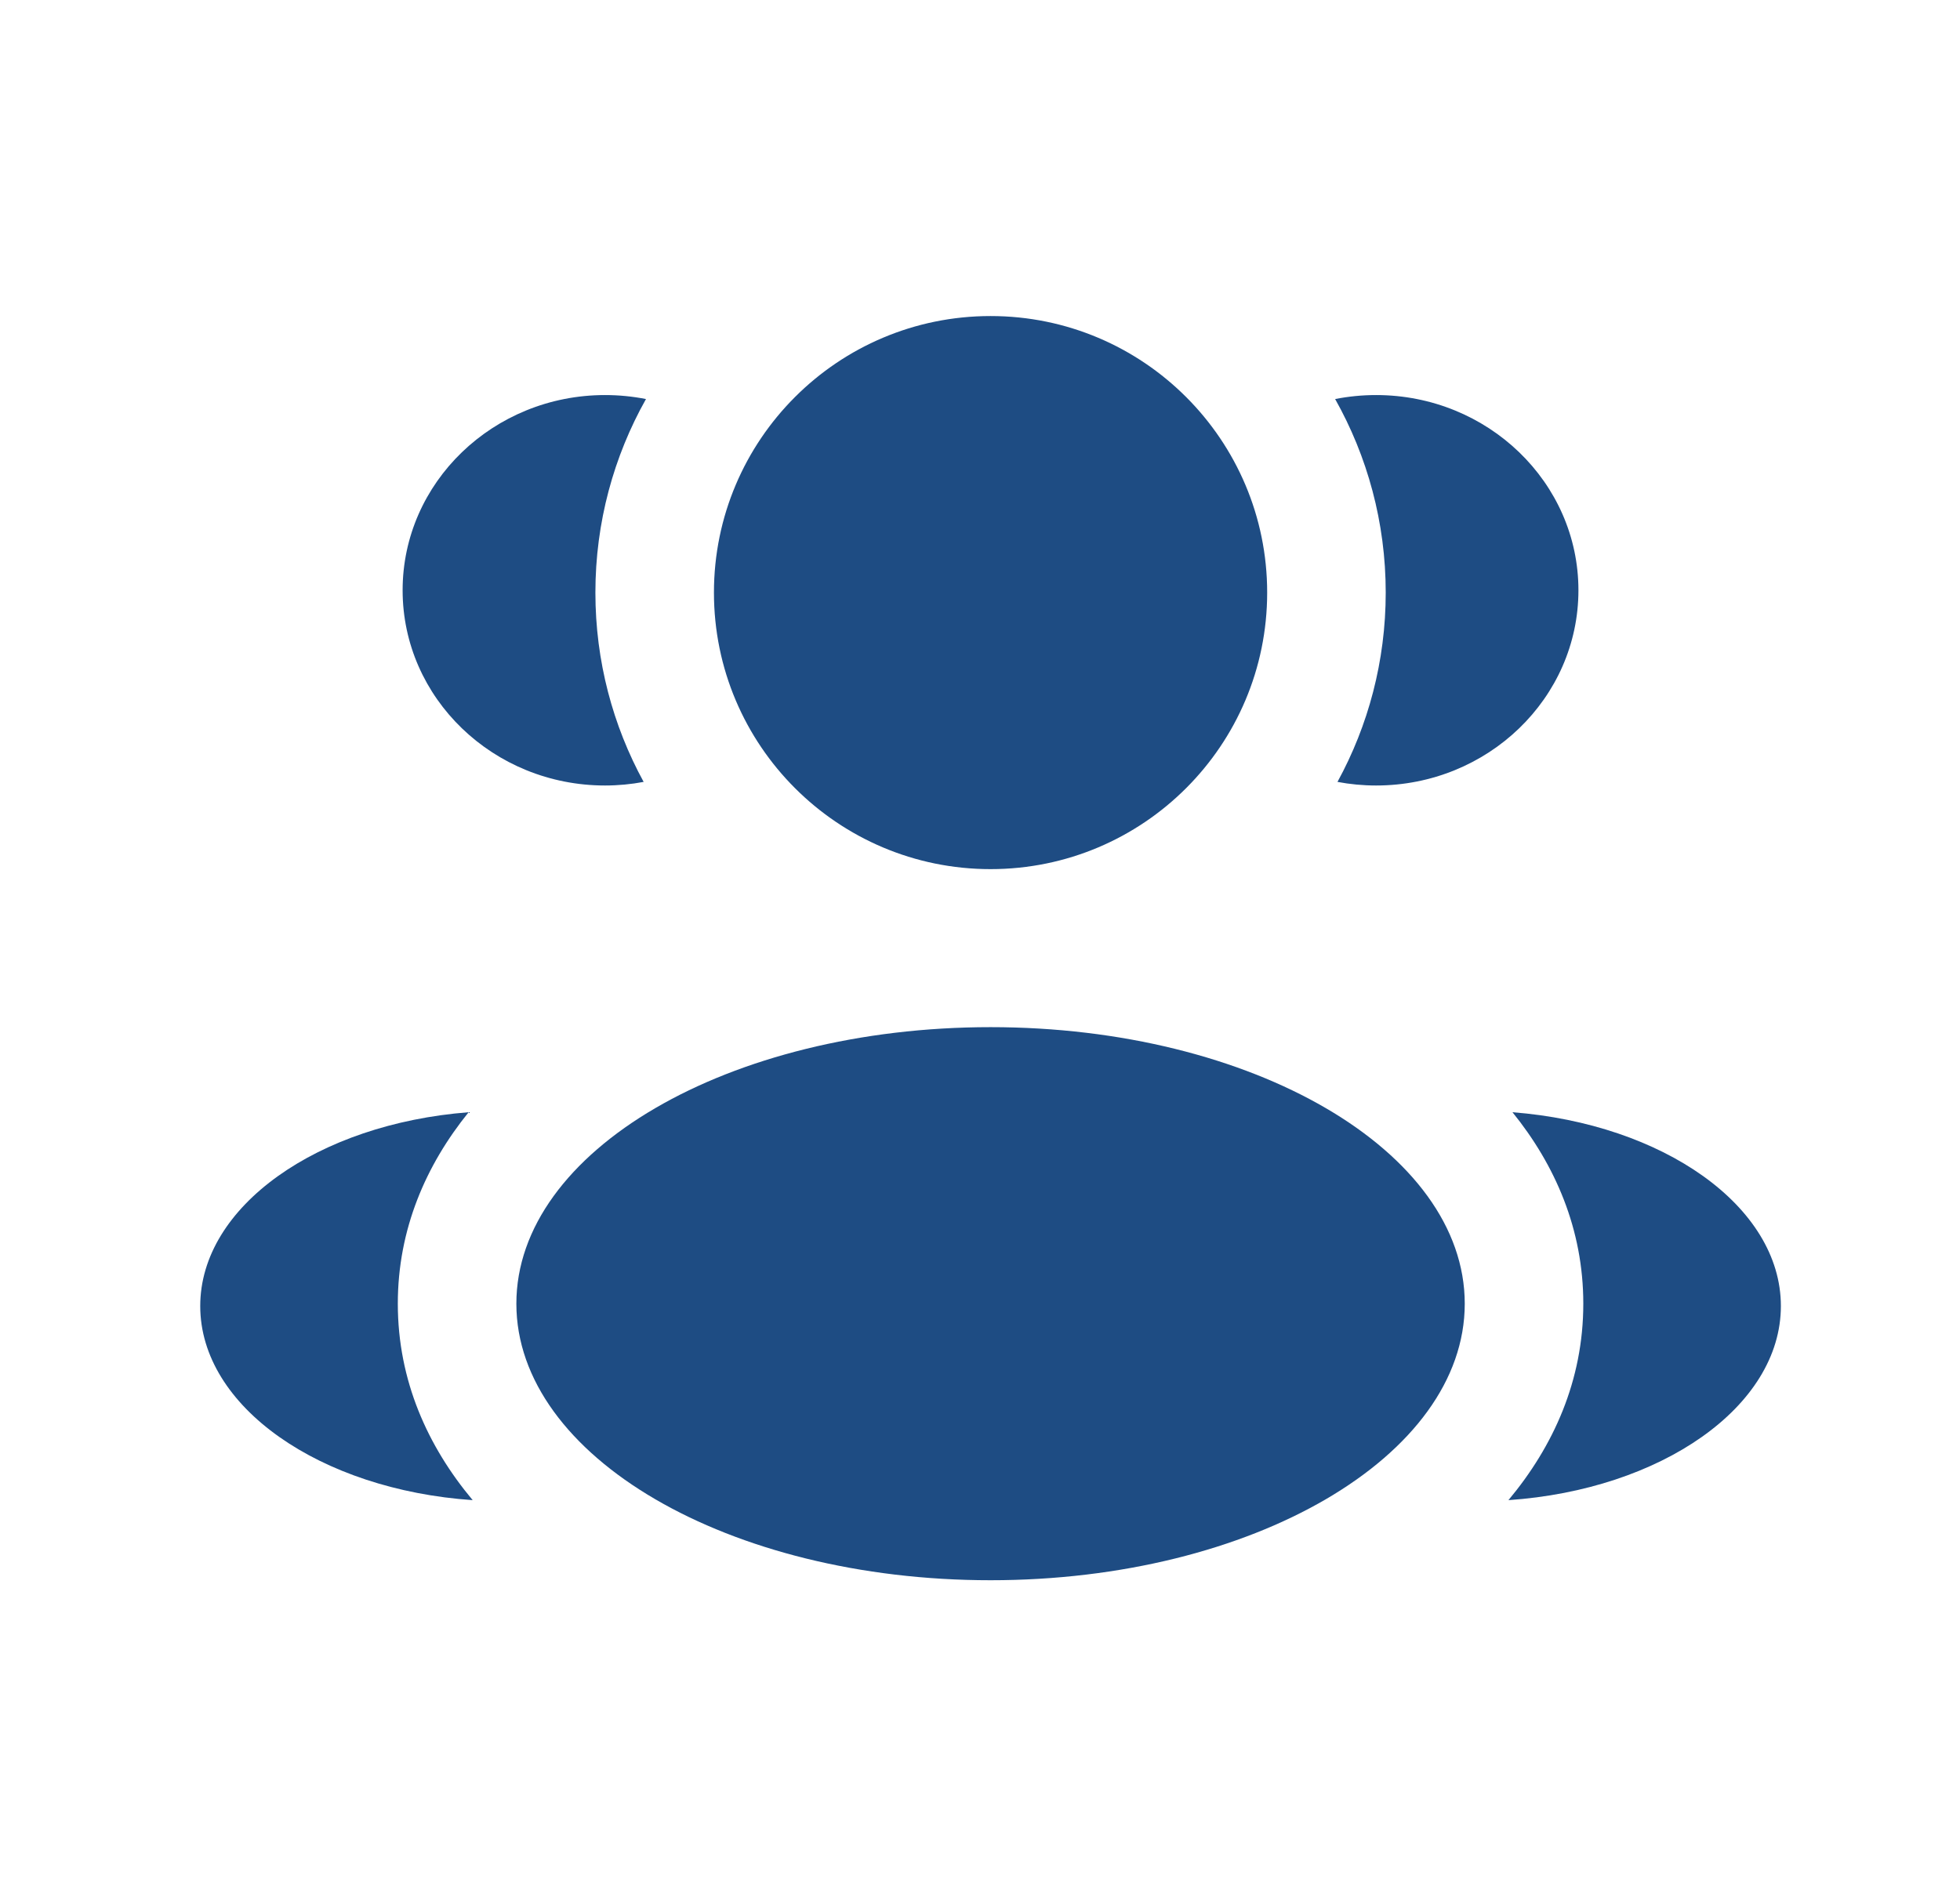 <svg width="31" height="30" viewBox="0 0 31 30" fill="none" xmlns="http://www.w3.org/2000/svg">
<path d="M20.042 9.375C20.042 11.791 18.083 13.75 15.667 13.75C13.251 13.75 11.292 11.791 11.292 9.375C11.292 6.959 13.251 5 15.667 5C18.083 5 20.042 6.959 20.042 9.375Z" fill="#1E4C83"/>
<path d="M23.167 20.625C23.167 23.041 19.809 25 15.667 25C11.525 25 8.167 23.041 8.167 20.625C8.167 18.209 11.525 16.25 15.667 16.25C19.809 16.25 23.167 18.209 23.167 20.625Z" fill="#1E4C83"/>
<path d="M9.57 6.25C9.791 6.25 10.008 6.272 10.217 6.313C9.708 7.218 9.417 8.263 9.417 9.375C9.417 10.46 9.694 11.481 10.18 12.37C9.983 12.407 9.778 12.427 9.57 12.427C7.802 12.427 6.368 11.044 6.368 9.338C6.368 7.633 7.802 6.25 9.57 6.25Z" fill="#1E4C83"/>
<path d="M7.476 23.733C6.766 22.884 6.292 21.843 6.292 20.625C6.292 19.445 6.738 18.43 7.412 17.596C5.031 17.781 3.167 19.083 3.167 20.662C3.167 22.256 5.064 23.567 7.476 23.733Z" fill="#1E4C83"/>
<path d="M21.917 9.375C21.917 10.46 21.64 11.481 21.154 12.37C21.351 12.407 21.555 12.427 21.764 12.427C23.532 12.427 24.965 11.044 24.965 9.338C24.965 7.633 23.532 6.25 21.764 6.25C21.542 6.25 21.326 6.272 21.117 6.313C21.626 7.218 21.917 8.263 21.917 9.375Z" fill="#1E4C83"/>
<path d="M23.858 23.733C26.27 23.567 28.167 22.256 28.167 20.662C28.167 19.083 26.303 17.781 23.922 17.596C24.596 18.43 25.042 19.445 25.042 20.625C25.042 21.843 24.567 22.884 23.858 23.733Z" fill="#1E4C83"/>
</svg>
